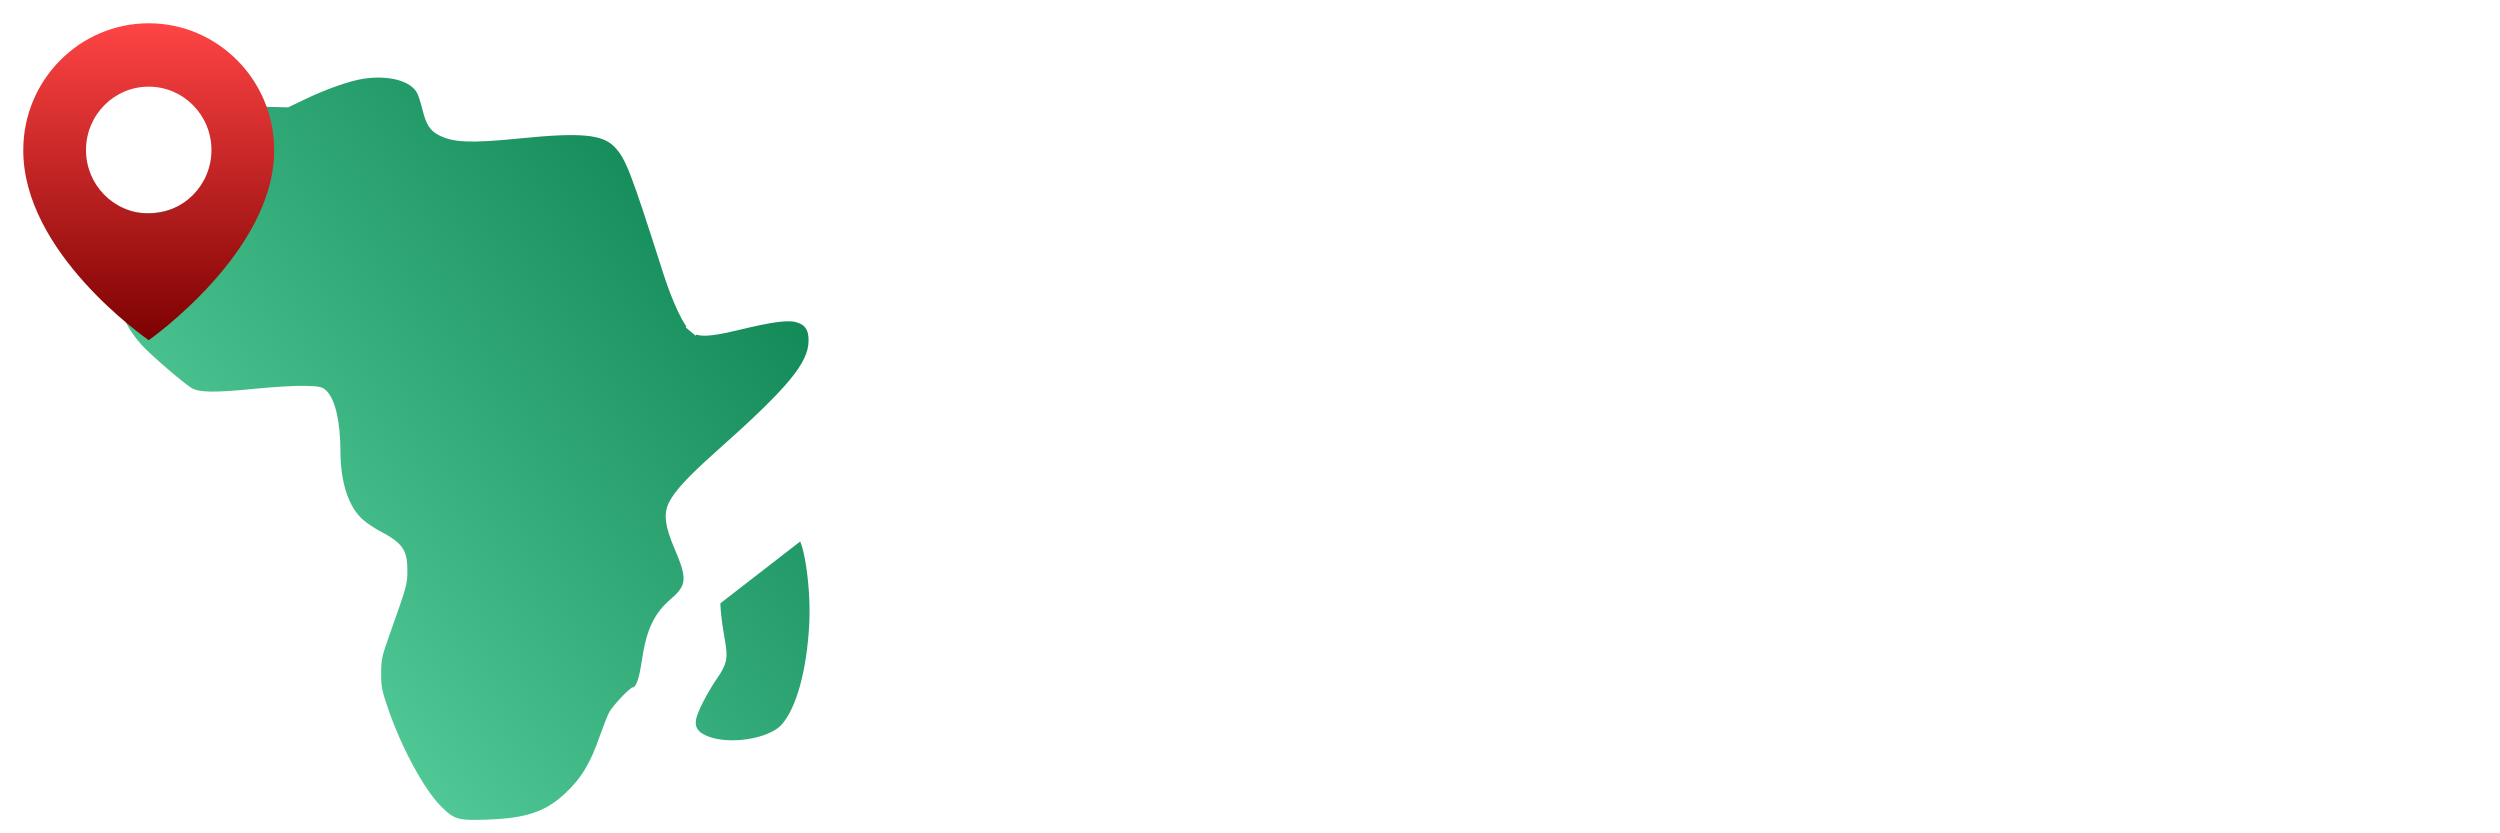 <?xml version="1.0" encoding="UTF-8"?> <svg xmlns="http://www.w3.org/2000/svg" width="186" height="62" viewBox="0 0 186 62" fill="none"> <path d="M79.576 22.731H81.164V15.202H85.187V13.975H79.576V22.731ZM87.603 22.731H89.191V19.526H90.808C91.831 19.526 92.616 19.277 93.165 18.78C93.715 18.279 93.989 17.598 93.989 16.736C93.989 15.878 93.715 15.204 93.165 14.715C92.616 14.222 91.831 13.975 90.808 13.975H87.603V22.731ZM89.191 18.311V15.19H90.724C91.349 15.19 91.784 15.335 92.029 15.623C92.278 15.908 92.402 16.281 92.402 16.742C92.402 17.203 92.278 17.579 92.029 17.872C91.784 18.165 91.349 18.311 90.724 18.311H89.191ZM95.443 22.731H96.947L99.244 16.387C99.292 16.25 99.332 16.118 99.364 15.99C99.4 15.862 99.432 15.731 99.46 15.599H99.514C99.543 15.731 99.573 15.862 99.605 15.99C99.641 16.114 99.685 16.247 99.737 16.387L102.022 22.731H103.724L100.38 13.927H98.751L95.443 22.731ZM97.109 20.662H101.956L101.541 19.454H97.518L97.109 20.662ZM109.928 22.731H111.498V13.975H109.928V22.731ZM114.908 22.731H116.808L113.122 17.644L111.817 18.474L114.908 22.731ZM110.716 17.608V18.828H112.701L116.501 13.975H114.781L112.081 17.608H110.716ZM104.685 22.731H106.525L109.616 18.474L108.383 17.65L104.685 22.731ZM110.716 17.608H109.345L106.639 13.975H104.877L108.666 18.828H110.716V17.608ZM125.436 24.475H126.915V21.504H117.919V24.475H119.392V22.731H125.436V24.475ZM119.663 13.975L119.404 18.636C119.356 19.506 119.266 20.179 119.134 20.656C119.001 21.129 118.813 21.542 118.569 21.895H120.096C120.284 21.582 120.435 21.188 120.547 20.71C120.663 20.233 120.743 19.558 120.787 18.684L120.974 15.202H124.221V22.731H125.815V13.975H119.663ZM128.219 22.731H129.722L132.019 16.387C132.067 16.25 132.107 16.118 132.14 15.99C132.176 15.862 132.208 15.731 132.236 15.599H132.29C132.318 15.731 132.348 15.862 132.38 15.99C132.416 16.114 132.46 16.247 132.512 16.387L134.797 22.731H136.499L133.156 13.927H131.526L128.219 22.731ZM129.885 20.662H134.731L134.316 19.454H130.293L129.885 20.662ZM138.633 22.731H140.22V18.834H144.201V22.731H145.789V13.975H144.201V17.602H140.22V13.975H138.633V22.731ZM148.644 18.618C148.644 19.989 149.007 21.047 149.732 21.793C150.458 22.538 151.388 22.911 152.523 22.911C153.625 22.911 154.479 22.623 155.084 22.045C155.69 21.464 156.022 20.747 156.083 19.893V19.784H154.477V19.893C154.437 20.39 154.258 20.809 153.942 21.149C153.629 21.486 153.156 21.655 152.523 21.655C151.845 21.655 151.3 21.4 150.887 20.891C150.478 20.382 150.274 19.656 150.274 18.714V17.992C150.274 16.998 150.482 16.261 150.899 15.78C151.316 15.294 151.853 15.052 152.511 15.052C153.168 15.052 153.657 15.216 153.978 15.545C154.299 15.874 154.465 16.297 154.477 16.814V16.922H156.083V16.826C156.063 15.96 155.74 15.238 155.114 14.661C154.489 14.084 153.625 13.795 152.523 13.795C151.392 13.795 150.462 14.168 149.732 14.914C149.007 15.655 148.644 16.713 148.644 18.089V18.618ZM157.891 15.202H160.627V22.731H162.215V15.202H164.957V13.975H157.891V15.202ZM167.307 22.731H170.651C171.593 22.731 172.35 22.511 172.924 22.07C173.497 21.628 173.784 21.007 173.784 20.205C173.784 19.644 173.647 19.189 173.375 18.84C173.102 18.491 172.755 18.257 172.334 18.137V18.113C172.675 17.992 172.962 17.78 173.194 17.475C173.431 17.171 173.549 16.778 173.549 16.297C173.549 15.499 173.274 14.914 172.725 14.541C172.18 14.164 171.428 13.975 170.47 13.975H167.307V22.731ZM168.877 21.564V18.744H170.633C171.17 18.744 171.565 18.87 171.817 19.123C172.074 19.375 172.202 19.716 172.202 20.145C172.202 20.582 172.076 20.929 171.823 21.186C171.571 21.438 171.174 21.564 170.633 21.564H168.877ZM168.877 17.62V15.148H170.452C170.989 15.148 171.376 15.254 171.613 15.467C171.853 15.679 171.974 15.982 171.974 16.375C171.974 16.764 171.853 17.068 171.613 17.289C171.376 17.509 170.989 17.62 170.452 17.62H168.877ZM176.224 18.618C176.224 19.993 176.589 21.053 177.318 21.799C178.048 22.541 178.986 22.911 180.133 22.911C181.279 22.911 182.217 22.541 182.947 21.799C183.68 21.053 184.047 19.993 184.047 18.618V18.089C184.047 16.713 183.68 15.655 182.947 14.914C182.217 14.168 181.279 13.795 180.133 13.795C178.986 13.795 178.048 14.168 177.318 14.914C176.589 15.655 176.224 16.713 176.224 18.089V18.618ZM177.853 18.702V18.004C177.853 17.054 178.06 16.325 178.473 15.816C178.886 15.306 179.439 15.052 180.133 15.052C180.826 15.052 181.381 15.306 181.798 15.816C182.215 16.325 182.424 17.054 182.424 18.004V18.702C182.424 19.652 182.215 20.382 181.798 20.891C181.381 21.4 180.826 21.655 180.133 21.655C179.439 21.655 178.886 21.4 178.473 20.891C178.06 20.382 177.853 19.652 177.853 18.702ZM78.512 36.731H80.015L82.312 30.387C82.361 30.25 82.401 30.118 82.433 29.99C82.469 29.862 82.501 29.731 82.529 29.599H82.583C82.611 29.731 82.641 29.862 82.673 29.99C82.709 30.114 82.754 30.247 82.806 30.387L85.091 36.731H86.793L83.449 27.927H81.819L78.512 36.731ZM80.178 34.662H85.025L84.61 33.454H80.587L80.178 34.662ZM94.266 27.855H92.721V28.968H92.552C91.213 28.968 90.199 29.264 89.509 29.858C88.82 30.447 88.475 31.255 88.475 32.281C88.475 33.307 88.82 34.117 89.509 34.711C90.199 35.3 91.213 35.594 92.552 35.594H92.721V36.851H94.266V35.594H94.44C95.775 35.594 96.788 35.3 97.477 34.711C98.167 34.121 98.511 33.311 98.511 32.281C98.511 31.259 98.167 30.451 97.477 29.858C96.788 29.264 95.775 28.968 94.44 28.968H94.266V27.855ZM94.44 30.164C95.342 30.164 95.984 30.351 96.365 30.724C96.746 31.096 96.936 31.62 96.936 32.293C96.936 32.979 96.746 33.502 96.365 33.863C95.984 34.223 95.342 34.404 94.44 34.404H94.266V30.164H94.44ZM92.552 30.164H92.721V34.404H92.552C91.65 34.404 91.009 34.219 90.628 33.85C90.247 33.478 90.056 32.953 90.056 32.275C90.056 31.593 90.245 31.072 90.622 30.712C91.003 30.347 91.646 30.164 92.552 30.164ZM101.258 36.731H102.846V33.526H104.463C105.486 33.526 106.271 33.277 106.821 32.78C107.37 32.279 107.645 31.598 107.645 30.736C107.645 29.878 107.37 29.204 106.821 28.715C106.271 28.222 105.486 27.975 104.463 27.975H101.258V36.731ZM102.846 32.311V29.19H104.379C105.005 29.19 105.44 29.334 105.684 29.623C105.933 29.908 106.057 30.281 106.057 30.742C106.057 31.203 105.933 31.579 105.684 31.872C105.44 32.165 105.005 32.311 104.379 32.311H102.846ZM117.397 36.731V27.975H115.689L112.196 33.856C112.119 33.989 112.043 34.125 111.967 34.266C111.895 34.402 111.835 34.524 111.787 34.632H111.732C111.74 34.504 111.744 34.35 111.744 34.169C111.749 33.989 111.751 33.837 111.751 33.712V27.975H110.163V36.731H111.865L115.365 30.844C115.445 30.707 115.519 30.577 115.587 30.453C115.655 30.329 115.717 30.208 115.773 30.092H115.822C115.818 30.22 115.814 30.367 115.81 30.531C115.806 30.692 115.804 30.834 115.804 30.958V36.731H117.397ZM125.929 36.731H127.907L123.704 31.626L122.507 32.504L125.929 36.731ZM121.419 31.602V32.834H123.391L127.613 27.975H125.881L122.778 31.602H121.419ZM120.583 36.731H122.177V27.975H120.583V36.731ZM128.868 36.731H130.372L132.669 30.387C132.717 30.25 132.757 30.118 132.789 29.99C132.825 29.862 132.857 29.731 132.885 29.599H132.939C132.967 29.731 132.997 29.862 133.03 29.99C133.066 30.114 133.11 30.247 133.162 30.387L135.447 36.731H137.149L133.805 27.927H132.176L128.868 36.731ZM130.534 34.662H135.381L134.966 33.454H130.943L130.534 34.662ZM139.282 36.731H140.87V32.834H144.851V36.731H146.438V27.975H144.851V31.602H140.87V27.975H139.282V36.731ZM149.293 32.618C149.293 33.989 149.656 35.047 150.382 35.793C151.107 36.538 152.038 36.911 153.172 36.911C154.275 36.911 155.128 36.623 155.734 36.045C156.339 35.464 156.672 34.746 156.732 33.893V33.784H155.126V33.893C155.086 34.39 154.908 34.809 154.591 35.149C154.279 35.486 153.805 35.655 153.172 35.655C152.495 35.655 151.949 35.4 151.536 34.891C151.128 34.382 150.923 33.656 150.923 32.714V31.992C150.923 30.998 151.132 30.261 151.548 29.779C151.965 29.294 152.503 29.052 153.16 29.052C153.818 29.052 154.307 29.216 154.627 29.545C154.948 29.874 155.114 30.297 155.126 30.814V30.922H156.732V30.826C156.712 29.96 156.389 29.238 155.764 28.661C155.138 28.084 154.275 27.795 153.172 27.795C152.042 27.795 151.111 28.168 150.382 28.913C149.656 29.655 149.293 30.713 149.293 32.089V32.618ZM164.723 36.731H166.701L162.498 31.626L161.301 32.504L164.723 36.731ZM160.213 31.602V32.834H162.185L166.406 27.975H164.675L161.572 31.602H160.213ZM159.377 36.731H160.97V27.975H159.377V36.731ZM175.96 36.731V27.975H174.253L170.759 33.856C170.683 33.989 170.607 34.125 170.53 34.266C170.458 34.402 170.398 34.524 170.35 34.632H170.296C170.304 34.504 170.308 34.35 170.308 34.169C170.312 33.989 170.314 33.837 170.314 33.712V27.975H168.726V36.731H170.428L173.928 30.844C174.008 30.707 174.082 30.577 174.15 30.453C174.219 30.329 174.281 30.208 174.337 30.092H174.385C174.381 30.22 174.377 30.367 174.373 30.531C174.369 30.692 174.367 30.834 174.367 30.958V36.731H175.96ZM178.22 36.731H179.88L182.364 32.726H182.61L185.593 27.975H183.963L181.63 31.842H181.383L178.22 36.731ZM178.365 27.975L181.413 32.75H181.45L183.945 36.731H185.791L182.598 31.83H182.556L180.199 27.981L178.365 27.975ZM79.24 46.618C79.24 47.989 79.602 49.047 80.328 49.793C81.054 50.538 81.984 50.911 83.118 50.911C84.221 50.911 85.075 50.623 85.68 50.045C86.285 49.464 86.618 48.746 86.678 47.893V47.784H85.073V47.893C85.032 48.39 84.854 48.809 84.537 49.149C84.225 49.486 83.752 49.655 83.118 49.655C82.441 49.655 81.895 49.4 81.483 48.891C81.074 48.382 80.869 47.656 80.869 46.714V45.992C80.869 44.998 81.078 44.261 81.495 43.779C81.912 43.294 82.449 43.052 83.106 43.052C83.764 43.052 84.253 43.216 84.573 43.545C84.894 43.874 85.061 44.297 85.073 44.814V44.922H86.678V44.826C86.658 43.96 86.335 43.238 85.71 42.661C85.085 42.084 84.221 41.795 83.118 41.795C81.988 41.795 81.058 42.168 80.328 42.913C79.602 43.655 79.24 44.714 79.24 46.089V46.618ZM88.487 43.202H91.223V50.731H92.811V43.202H95.553V41.975H88.487V43.202ZM97.903 50.731H99.49V47.526H101.108C102.13 47.526 102.916 47.277 103.465 46.78C104.014 46.279 104.289 45.597 104.289 44.736C104.289 43.878 104.014 43.204 103.465 42.715C102.916 42.222 102.13 41.975 101.108 41.975H97.903V50.731ZM99.49 46.311V43.19H101.024C101.649 43.19 102.084 43.334 102.329 43.623C102.577 43.908 102.702 44.281 102.702 44.742C102.702 45.203 102.577 45.58 102.329 45.872C102.084 46.165 101.649 46.311 101.024 46.311H99.49ZM105.743 50.731H107.246L109.544 44.387C109.592 44.251 109.632 44.118 109.664 43.99C109.7 43.862 109.732 43.731 109.76 43.599H109.814C109.842 43.731 109.872 43.862 109.904 43.99C109.94 44.114 109.985 44.246 110.037 44.387L112.322 50.731H114.024L110.68 41.927H109.05L105.743 50.731ZM107.409 48.662H112.256L111.841 47.454H107.818L107.409 48.662ZM116.157 50.731H117.745V46.834H121.726V50.731H123.313V41.975H121.726V45.602H117.745V41.975H116.157V50.731Z" fill="white"></path> <path d="M54.158 43.486L54.158 43.486C55.917 41.945 56.485 41.364 57.004 40.625L54.158 43.486ZM54.158 43.486L53.259 44.274L53.082 44.43M54.158 43.486L53.082 44.43M53.082 44.43L53.096 44.666M53.082 44.43L53.096 44.666M53.096 44.666L53.143 45.42C53.17 45.862 53.3 46.813 53.43 47.54C53.572 48.33 53.606 48.72 53.542 49.049C53.479 49.37 53.312 49.68 52.9 50.282C52.534 50.816 52.167 51.446 51.88 52.012C51.603 52.556 51.367 53.105 51.31 53.452C51.251 53.819 51.284 54.181 51.493 54.505C51.692 54.814 52.01 55.022 52.373 55.182C53.285 55.586 54.548 55.638 55.676 55.469C56.248 55.382 56.808 55.236 57.295 55.033C57.776 54.833 58.22 54.565 58.526 54.217C59.144 53.513 59.633 52.424 59.992 51.116C60.354 49.798 60.594 48.213 60.687 46.479C60.756 45.179 60.672 43.663 60.5 42.392C60.414 41.757 60.304 41.171 60.177 40.699C60.113 40.462 60.043 40.246 59.966 40.063C59.892 39.886 59.798 39.707 59.674 39.57L59.674 39.57M53.096 44.666L59.674 39.57M59.674 39.57C59.418 39.287 59.029 39.194 58.726 39.192M59.674 39.57L58.726 39.192M57.776 39.573C57.659 39.711 57.31 40.189 57.004 40.625L57.776 39.573ZM57.776 39.573C58.028 39.275 58.428 39.19 58.726 39.192M57.776 39.573L58.726 39.192M26.865 5.401L26.865 5.401C25.808 5.577 24.06 6.199 22.552 6.921C22.552 6.921 22.552 6.921 22.552 6.921L21.332 7.504L19.843 7.466C19.658 7.461 19.482 7.456 19.314 7.452C18.578 7.432 17.996 7.417 17.529 7.42C16.958 7.424 16.514 7.457 16.133 7.561C15.424 7.755 14.994 8.193 14.354 8.843C14.28 8.919 14.203 8.997 14.122 9.078L14.122 9.078C12.563 10.648 11.411 12.301 10.397 14.412C9.042 17.235 8.491 19.475 8.571 21.971L8.571 21.971C8.592 22.634 8.612 23.061 8.676 23.406C8.744 23.774 8.858 24.036 9.028 24.376C9.251 24.822 9.769 25.538 10.19 25.997C10.55 26.389 11.307 27.081 12.051 27.724C12.793 28.364 13.568 28.996 13.964 29.255L13.964 29.255C14.354 29.509 14.904 29.601 15.641 29.615C16.395 29.628 17.436 29.559 18.882 29.414C20.39 29.263 22.092 29.165 22.727 29.187L22.727 29.187C23.27 29.206 23.533 29.225 23.693 29.26C23.803 29.284 23.84 29.307 23.926 29.388C24.161 29.609 24.399 30.067 24.575 30.815C24.746 31.548 24.843 32.495 24.848 33.62C24.857 35.962 25.471 37.958 26.678 39.02L26.678 39.02C27.017 39.318 27.676 39.755 28.163 40.01L28.386 39.584L28.163 40.01C28.935 40.416 29.323 40.712 29.537 41.031C29.742 41.336 29.832 41.726 29.828 42.441C29.826 42.94 29.82 43.176 29.663 43.739C29.496 44.338 29.165 45.275 28.497 47.156C28.23 47.907 28.071 48.379 27.982 48.794C27.89 49.223 27.876 49.58 27.875 50.092C27.873 50.595 27.887 50.953 27.968 51.366C28.047 51.768 28.189 52.209 28.42 52.883L28.823 52.745L28.42 52.883C28.93 54.367 29.612 55.897 30.329 57.217C31.041 58.529 31.805 59.669 32.488 60.349C32.981 60.839 33.367 61.184 33.965 61.351C34.518 61.505 35.225 61.496 36.319 61.457C37.749 61.407 38.869 61.258 39.827 60.938C40.794 60.614 41.573 60.124 42.329 59.423L42.003 59.07L42.329 59.423C43.632 58.218 44.344 57.033 45.081 54.915C45.32 54.228 45.621 53.469 45.745 53.227C45.781 53.157 45.88 53.015 46.038 52.819C46.19 52.632 46.374 52.422 46.559 52.226C46.745 52.029 46.924 51.851 47.065 51.727C47.126 51.672 47.173 51.634 47.207 51.609C47.425 51.561 47.569 51.406 47.645 51.3C47.745 51.163 47.822 50.989 47.885 50.809C48.012 50.442 48.122 49.928 48.215 49.296C48.389 48.119 48.606 47.279 48.921 46.607C49.232 45.945 49.648 45.425 50.252 44.903C50.847 44.39 51.284 43.903 51.334 43.171C51.357 42.828 51.293 42.465 51.173 42.066C51.054 41.666 50.87 41.2 50.633 40.646C49.922 38.982 49.887 38.244 50.182 37.636L50.182 37.636C50.562 36.855 51.483 35.835 53.657 33.901C56.294 31.556 58.021 29.901 59.091 28.616C60.161 27.331 60.632 26.348 60.639 25.352L60.639 25.352C60.643 24.915 60.577 24.511 60.359 24.178C60.134 23.834 59.794 23.636 59.402 23.519C58.985 23.394 58.46 23.396 57.762 23.489C57.056 23.582 56.117 23.778 54.842 24.085L54.941 24.497L54.842 24.085C53.728 24.353 53.011 24.481 52.518 24.496C52.045 24.511 51.838 24.419 51.689 24.293L51.379 24.662L51.689 24.293C51.617 24.233 51.499 24.092 51.344 23.843C51.194 23.603 51.029 23.293 50.855 22.924C50.509 22.188 50.14 21.242 49.811 20.211C48.593 16.401 47.891 14.249 47.387 12.941C46.877 11.618 46.55 11.104 46.067 10.598C45.508 10.012 44.738 9.716 43.587 9.613C42.447 9.511 40.865 9.594 38.609 9.822L38.658 10.3L38.609 9.822C34.895 10.198 33.727 10.105 32.804 9.594L32.804 9.594C32.57 9.465 32.415 9.323 32.285 9.11C32.146 8.882 32.023 8.553 31.894 8.028L31.894 8.028C31.777 7.553 31.596 6.969 31.479 6.734L31.479 6.734C31.152 6.082 30.451 5.678 29.663 5.471C28.86 5.261 27.883 5.232 26.865 5.401Z" fill="url(#paint0_linear_38_549)" stroke="white" stroke-width="0.962"></path> <g clip-path="url(#clip0_38_549)"> <circle cx="10.942" cy="10.086" r="5.772" fill="white"></circle> <g filter="url(#filter0_d_38_549)"> <path d="M11.065 0.385C5.919 0.385 1.732 4.616 1.732 9.81C1.698 17.408 10.71 23.708 11.065 23.962C11.065 23.962 20.431 17.408 20.398 9.816C20.398 4.616 16.211 0.385 11.065 0.385ZM11.065 14.531C8.487 14.531 6.398 12.421 6.398 9.816C6.398 7.21 8.487 5.1 11.065 5.1C13.643 5.1 15.731 7.21 15.731 9.816C15.731 12.421 13.643 14.531 11.065 14.531Z" fill="url(#paint1_linear_38_549)"></path> </g> </g> <defs> <filter id="filter0_d_38_549" x="7.236e-05" y="-9.23872e-05" width="22.129" height="27.041" filterUnits="userSpaceOnUse" color-interpolation-filters="sRGB"> <feFlood flood-opacity="0" result="BackgroundImageFix"></feFlood> <feColorMatrix in="SourceAlpha" type="matrix" values="0 0 0 0 0 0 0 0 0 0 0 0 0 0 0 0 0 0 127 0" result="hardAlpha"></feColorMatrix> <feOffset dy="1.347"></feOffset> <feGaussianBlur stdDeviation="0.866"></feGaussianBlur> <feComposite in2="hardAlpha" operator="out"></feComposite> <feColorMatrix type="matrix" values="0 0 0 0 0 0 0 0 0 0 0 0 0 0 0 0 0 0 0.25 0"></feColorMatrix> <feBlend mode="normal" in2="BackgroundImageFix" result="effect1_dropShadow_38_549"></feBlend> <feBlend mode="normal" in="SourceGraphic" in2="effect1_dropShadow_38_549" result="shape"></feBlend> </filter> <linearGradient id="paint0_linear_38_549" x1="0.77" y1="81.879" x2="74.687" y2="20.331" gradientUnits="userSpaceOnUse"> <stop stop-color="#85FFCC"></stop> <stop offset="1" stop-color="#007645"></stop> </linearGradient> <linearGradient id="paint1_linear_38_549" x1="11.065" y1="0.385" x2="11.065" y2="23.962" gradientUnits="userSpaceOnUse"> <stop stop-color="#FF4444"></stop> <stop offset="1" stop-color="#7D0101"></stop> </linearGradient> <clipPath id="clip0_38_549"> <rect width="22.129" height="27.133" fill="white"></rect> </clipPath> </defs> </svg> 